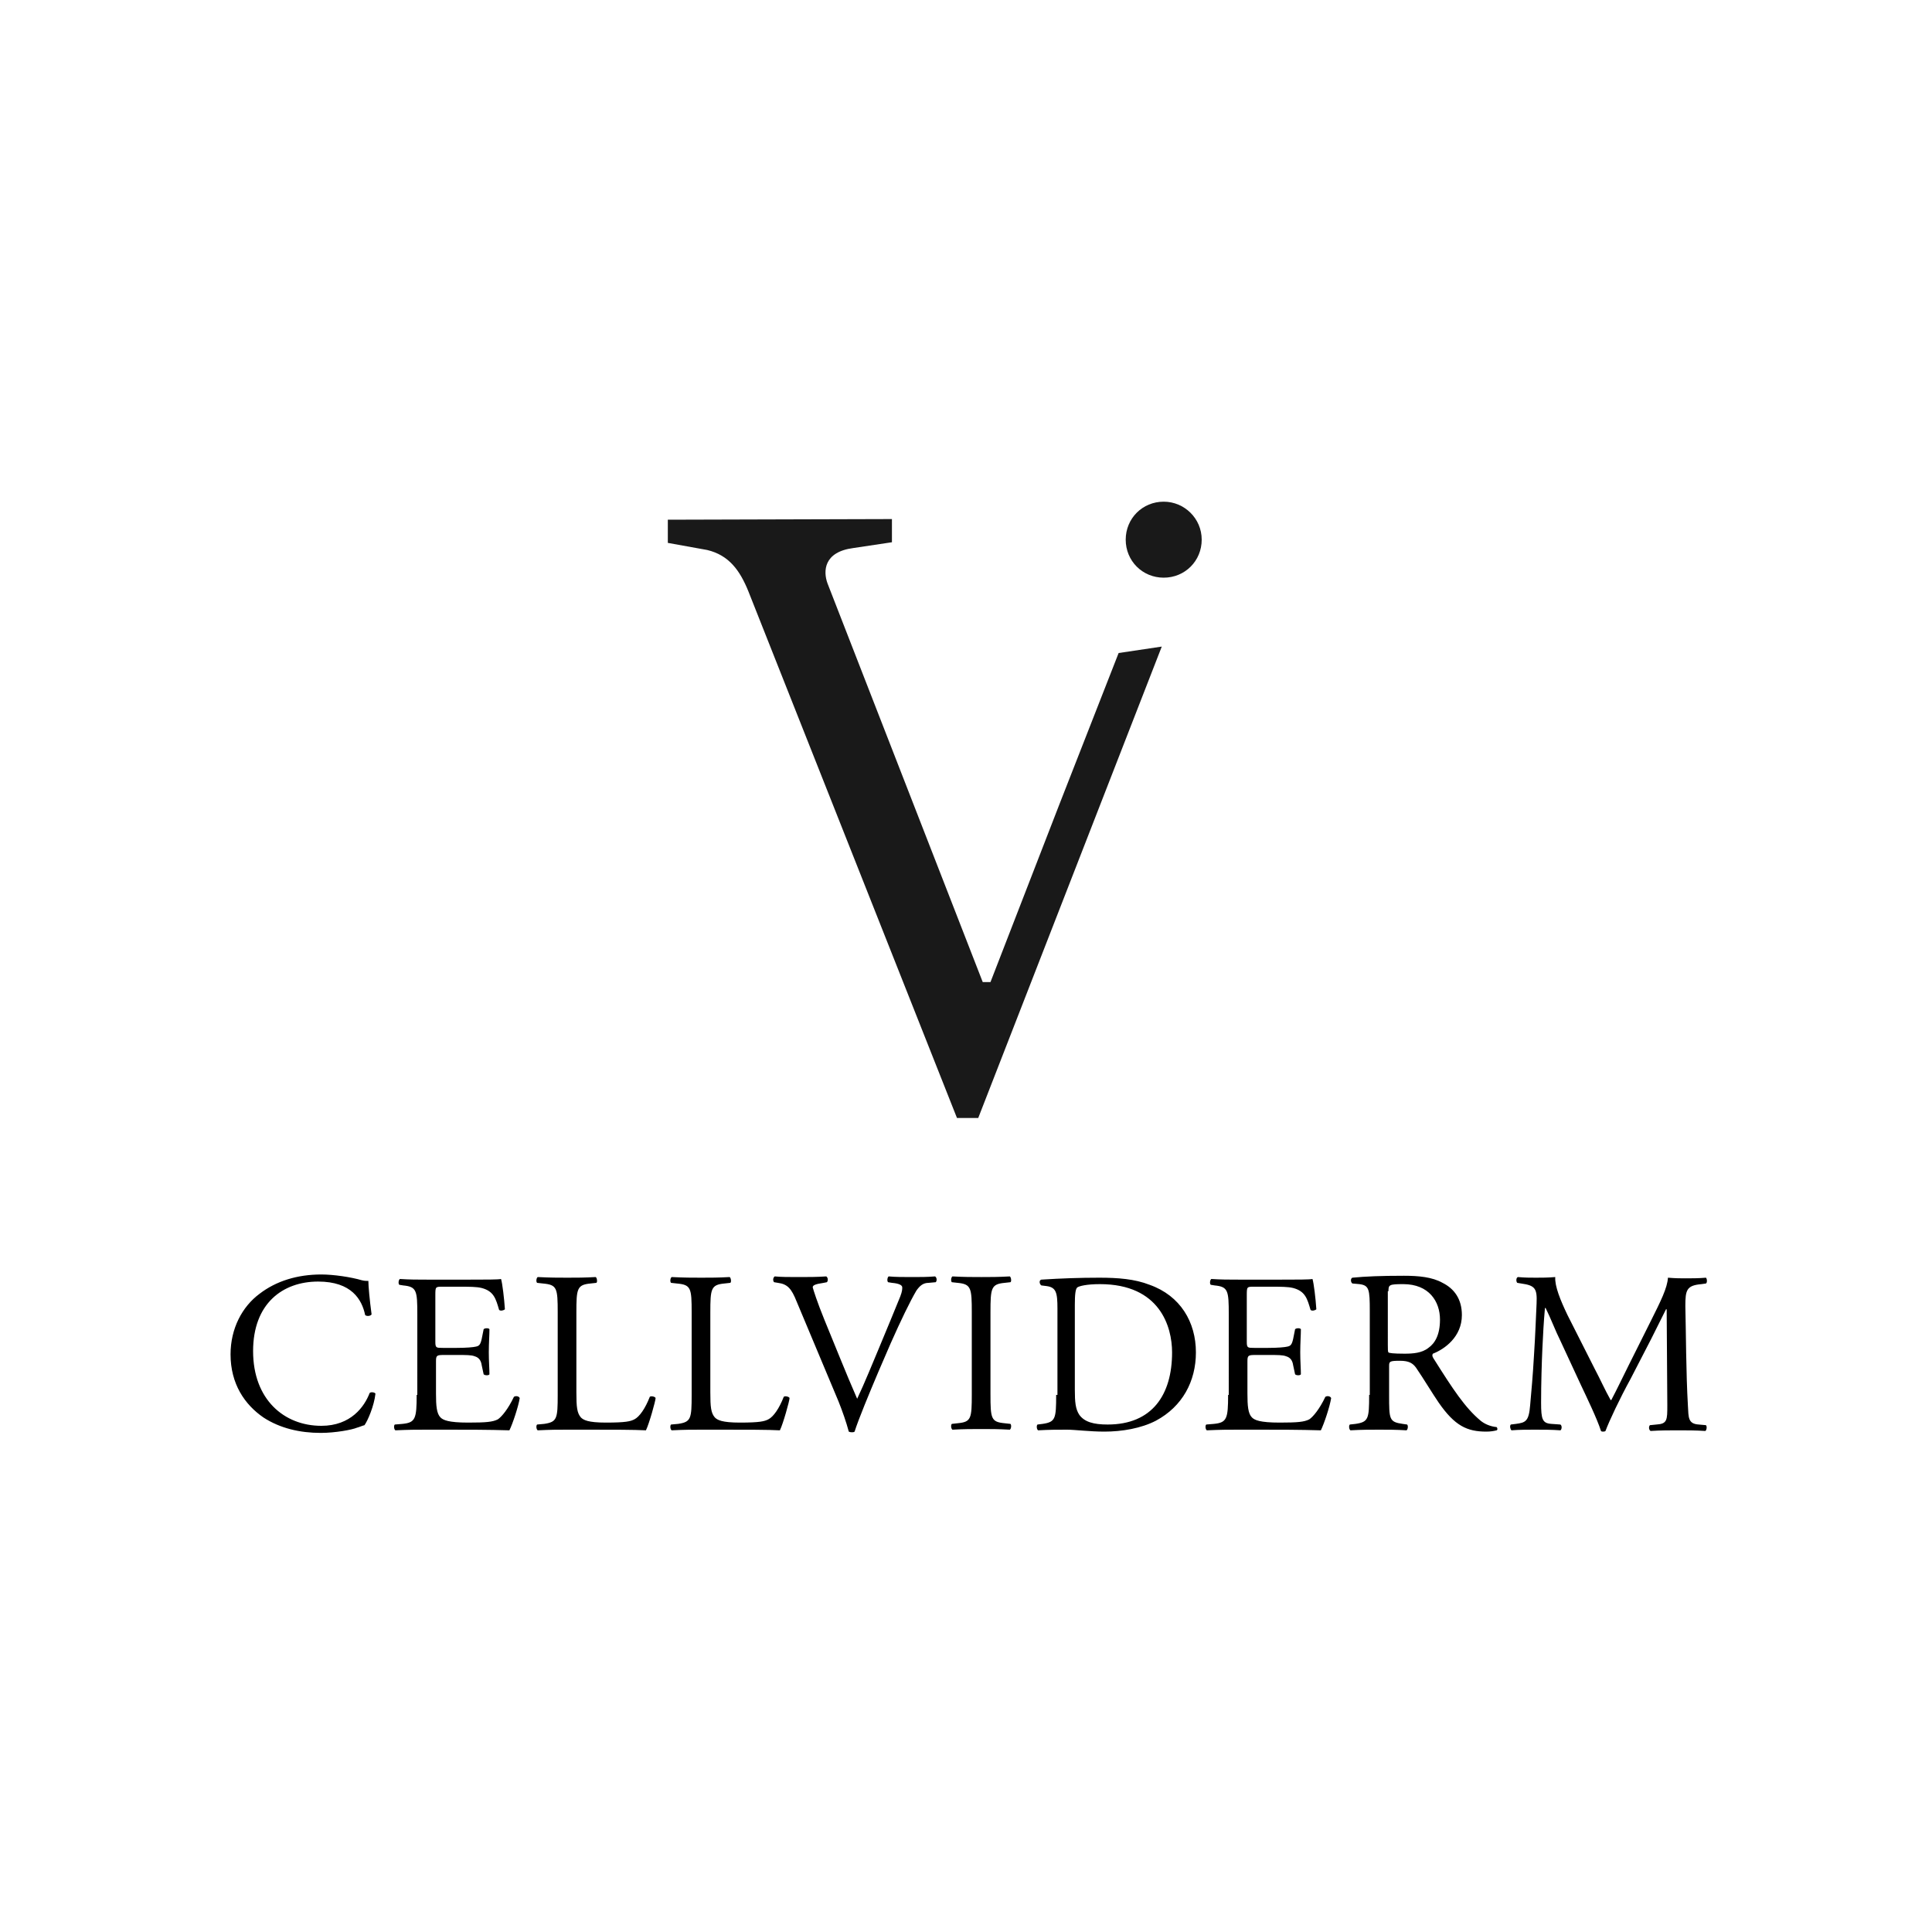 <?xml version="1.0" encoding="UTF-8"?> <!-- Generator: Adobe Illustrator 28.0.0, SVG Export Plug-In . SVG Version: 6.00 Build 0) --> <svg xmlns="http://www.w3.org/2000/svg" xmlns:xlink="http://www.w3.org/1999/xlink" id="Слой_1" x="0px" y="0px" viewBox="0 0 300 300" style="enable-background:new 0 0 300 300;" xml:space="preserve"> <style type="text/css"> .st0{fill:#191919;} </style> <g> <g> <path class="st0" d="M164.5,124.9l-10.7,27.6h-1.2l-24.1-61.9c-0.7-1.9-0.6-4.9,4-5.5l6-0.9v-3.6l-34.8,0.1l0,3.6l6.1,1.1 c3.4,0.8,5.1,3.2,6.4,6.4l32.4,81.8h3.3l28.5-73.2l-6.7,1L164.5,124.9z"></path> <path class="st0" d="M180.7,77.9c-3.3,0-5.9,2.6-5.9,5.9s2.6,5.9,5.9,5.9c3.3,0,5.9-2.6,5.9-5.9S183.9,77.9,180.7,77.9z"></path> </g> <path d="M35.8,210.3c0,4.6,2.2,7.8,5.1,9.8c2.6,1.7,5.7,2.4,8.9,2.4c2.3,0,4.9-0.5,5.6-0.8c0.4-0.1,0.8-0.3,1.2-0.4 c0.5-0.7,1.5-3,1.7-4.9c-0.1-0.2-0.7-0.3-0.9-0.1c-0.8,2.1-2.9,5.1-7.5,5.1c-5.8,0-10.6-4.1-10.6-11.6c0-7.4,4.6-10.8,10.1-10.8 c5.2,0,6.8,2.8,7.3,5.2c0.2,0.2,0.8,0.2,1-0.1c-0.3-2.2-0.5-4.4-0.5-5.2c-0.3,0-0.6,0-1-0.1c-1.7-0.5-4.4-0.9-6.3-0.9 c-3.7,0-7,1-9.6,3C37.6,202.9,35.8,206.3,35.8,210.3L35.8,210.3z M64.7,216.6c0,3.7-0.2,4.3-2.2,4.5l-1.2,0.1 c-0.2,0.2-0.1,0.8,0.1,0.9c2.1-0.1,3.3-0.1,4.9-0.1h3.2c3.2,0,6.3,0,9.6,0.1c0.5-1,1.4-3.7,1.6-5c-0.1-0.3-0.6-0.4-0.9-0.2 c-0.9,1.9-1.9,3.1-2.5,3.5c-0.8,0.4-1.8,0.5-4.6,0.5c-3.1,0-3.9-0.4-4.3-0.8c-0.6-0.6-0.7-1.8-0.7-3.7v-5c0-0.9,0.1-1,1.2-1h2.1 c1.4,0,2.2,0,2.7,0.2c0.7,0.2,1,0.7,1.1,1.4l0.3,1.4c0.2,0.2,0.8,0.2,0.9,0c0-0.8-0.1-2.1-0.1-3.4c0-1.4,0.1-2.7,0.1-3.6 c-0.1-0.2-0.7-0.2-0.9,0l-0.3,1.5c-0.2,0.9-0.4,1.1-0.9,1.2c-0.4,0.1-1.5,0.2-3,0.2h-2.1c-1.1,0-1.2,0-1.2-1v-7.1 c0-1.4,0-1.4,1.1-1.4h2.6c1.6,0,2.7,0,3.5,0.2c1.9,0.5,2.2,1.7,2.7,3.4c0.2,0.2,0.7,0.1,0.9-0.1c-0.1-1.6-0.4-4.1-0.6-4.7 c-0.4,0.1-2.5,0.1-4.8,0.1h-6.7c-1.5,0-2.7,0-4.2-0.1c-0.2,0.1-0.3,0.7-0.1,0.9l0.6,0.1c2.1,0.2,2.2,0.8,2.2,4.5V216.6L64.7,216.6z M86.6,216.6c0,3.7-0.1,4.2-2.1,4.5l-1.1,0.1c-0.2,0.2-0.1,0.8,0.1,0.9c2-0.1,3.1-0.1,4.6-0.1h3.3c3.7,0,7.1,0,8.9,0.1 c0.5-1,1.5-4.6,1.5-5c0-0.2-0.7-0.4-0.9-0.2c-0.7,1.8-1.6,3.1-2.4,3.5c-0.6,0.3-1.3,0.5-4.4,0.5c-2.8,0-3.5-0.4-3.9-0.8 c-0.6-0.7-0.7-1.6-0.7-3.9v-12.4c0-3.7,0.1-4.3,2.2-4.5l0.9-0.1c0.2-0.1,0.1-0.8-0.1-0.9c-1.8,0.1-3,0.1-4.4,0.1 c-1.4,0-2.6,0-4.6-0.1c-0.2,0.1-0.3,0.7-0.1,0.9l0.9,0.1c2.2,0.2,2.3,0.7,2.3,4.5V216.6L86.6,216.6z M107.4,216.6 c0,3.7-0.1,4.2-2.1,4.5l-1.1,0.1c-0.2,0.2-0.1,0.8,0.1,0.9c2-0.1,3.1-0.1,4.6-0.1h3.3c3.7,0,7.1,0,8.9,0.1c0.5-1,1.5-4.6,1.5-5 c0-0.2-0.7-0.4-0.9-0.2c-0.7,1.8-1.6,3.1-2.4,3.5c-0.6,0.3-1.3,0.5-4.4,0.5c-2.8,0-3.5-0.4-3.9-0.8c-0.6-0.7-0.7-1.6-0.7-3.9v-12.4 c0-3.7,0.1-4.3,2.2-4.5l0.9-0.1c0.2-0.1,0.1-0.8-0.1-0.9c-1.8,0.1-3,0.1-4.4,0.1c-1.4,0-2.6,0-4.6-0.1c-0.2,0.1-0.3,0.7-0.1,0.9 l0.9,0.1c2.2,0.2,2.3,0.7,2.3,4.5V216.6L107.4,216.6z M130.2,217.6c0.6,1.5,1.2,3.2,1.6,4.7c0.2,0.1,0.4,0.1,0.5,0.1 c0.1,0,0.3,0,0.4-0.1c0.6-1.9,2.3-6,3.7-9.3l1.9-4.4c1.6-3.6,3-6.5,4-8.2c0.5-0.7,1-1.2,1.9-1.2l1.1-0.1c0.2-0.2,0.2-0.7-0.1-0.9 c-1.2,0.1-2.3,0.1-3.5,0.1c-1.4,0-2.7,0-3.7-0.1c-0.2,0.1-0.3,0.7-0.1,0.9l0.6,0.1c1.2,0.1,1.6,0.4,1.6,0.7s0,0.6-0.3,1.4 c-0.6,1.5-2.3,5.6-3.3,8c-0.8,1.9-2.3,5.6-3.4,7.9c-1.8-4.1-3.4-8.2-5.1-12.3c-1.1-2.7-1.7-4.6-1.8-5c0-0.3,0.3-0.5,1.7-0.7 l0.5-0.1c0.2-0.2,0.2-0.7-0.1-0.9c-1.5,0.1-2.7,0.1-4.3,0.1c-1.5,0-2.7,0-3.7-0.1c-0.3,0.2-0.3,0.7-0.1,0.9l0.6,0.1 c1.5,0.2,2.1,0.9,2.9,2.9L130.2,217.6L130.2,217.6z M150.9,216.5c0,3.8-0.1,4.3-2.2,4.5l-0.9,0.1c-0.2,0.2-0.1,0.8,0.1,0.9 c1.8-0.1,3-0.1,4.5-0.1c1.4,0,2.6,0,4.4,0.1c0.2-0.1,0.3-0.7,0.1-0.9L156,221c-2.1-0.2-2.2-0.7-2.2-4.5v-12.7 c0-3.8,0.1-4.4,2.2-4.6l0.9-0.1c0.2-0.1,0.1-0.8-0.1-0.9c-1.8,0.1-3,0.1-4.4,0.1c-1.5,0-2.7,0-4.5-0.1c-0.2,0.1-0.3,0.7-0.1,0.9 l0.9,0.1c2.1,0.2,2.2,0.8,2.2,4.6V216.5L150.9,216.5z M164,216.6c0,3.7-0.1,4.2-2.1,4.5l-0.8,0.1c-0.2,0.2-0.1,0.8,0.1,0.9 c1.7-0.1,3-0.1,4.5-0.1c1.2,0,3.5,0.3,5.8,0.3c2.7,0,5.7-0.5,8-1.7c4.1-2.2,6.2-6.1,6.2-10.6c0-4.7-2.4-8.8-7.2-10.5 c-2.3-0.9-4.9-1.1-7.8-1.1c-3,0-5.9,0.1-9,0.3c-0.4,0.1-0.3,0.7,0,0.9l0.8,0.1c1.5,0.2,1.7,1,1.7,3.5V216.6L164,216.6z M166.9,202.6c0-1.6,0.1-2.5,0.4-2.7c0.3-0.2,1.4-0.5,3.5-0.5c9.3,0,11.2,6.6,11.2,10.6c0,6.6-3.1,11.2-10,11.2 c-2.2,0-3.6-0.4-4.4-1.5c-0.6-0.9-0.7-2-0.7-3.9V202.6L166.9,202.6z M190.7,216.6c0,3.7-0.2,4.3-2.2,4.5l-1.2,0.1 c-0.2,0.2-0.1,0.8,0.1,0.9c2.1-0.1,3.3-0.1,4.9-0.1h3.2c3.2,0,6.3,0,9.6,0.1c0.5-1,1.4-3.7,1.6-5c-0.1-0.3-0.6-0.4-0.9-0.2 c-0.9,1.9-1.9,3.1-2.5,3.5c-0.8,0.4-1.8,0.5-4.6,0.5c-3.1,0-3.9-0.4-4.3-0.8c-0.6-0.6-0.7-1.8-0.7-3.7v-5c0-0.9,0.1-1,1.2-1h2.1 c1.4,0,2.2,0,2.7,0.2c0.7,0.2,1,0.7,1.1,1.4l0.3,1.4c0.2,0.2,0.8,0.2,0.9,0c0-0.8-0.1-2.1-0.1-3.4c0-1.4,0.1-2.7,0.1-3.6 c-0.1-0.2-0.7-0.2-0.9,0l-0.3,1.5c-0.2,0.9-0.4,1.1-0.9,1.2c-0.4,0.1-1.5,0.2-3,0.2h-2.1c-1.1,0-1.2,0-1.2-1v-7.1 c0-1.4,0-1.4,1.1-1.4h2.6c1.6,0,2.7,0,3.5,0.2c1.9,0.5,2.2,1.7,2.7,3.4c0.2,0.2,0.7,0.1,0.9-0.1c-0.1-1.6-0.4-4.1-0.6-4.7 c-0.4,0.1-2.5,0.1-4.8,0.1h-6.7c-1.5,0-2.7,0-4.2-0.1c-0.2,0.1-0.3,0.7-0.1,0.9l0.6,0.1c2.1,0.2,2.2,0.8,2.2,4.5V216.6L190.7,216.6 z M212.6,216.6c0,3.7-0.1,4.2-2.1,4.5l-0.9,0.1c-0.2,0.2-0.1,0.8,0.1,0.9c1.7-0.1,3-0.1,4.5-0.1c1.4,0,2.6,0,4.2,0.1 c0.2-0.1,0.3-0.7,0.1-0.9l-0.7-0.1c-2.1-0.3-2.1-0.7-2.1-4.5v-4.5c0-0.7,0.1-0.8,1.7-0.8c1.4,0,2,0.4,2.5,1.1 c1.1,1.6,2.6,4.1,3.5,5.4c2.5,3.6,4.4,4.5,7.4,4.5c0.7,0,1.2-0.1,1.6-0.2c0.2-0.1,0.1-0.4,0-0.5c-1-0.1-1.9-0.5-2.5-1 c-2.4-2-4.3-4.9-7.2-9.5c-0.2-0.3-0.4-0.6-0.2-0.9c1.8-0.7,4.5-2.6,4.5-6c0-2.5-1.2-4.1-3-5c-1.6-0.9-3.7-1.1-6-1.1 c-3.5,0-6,0.1-8,0.3c-0.3,0.1-0.3,0.7,0,0.9l1.1,0.1c1.5,0.2,1.6,0.8,1.6,4.2V216.6L212.6,216.6z M215.6,200.5c0-1,0.1-1.1,2.3-1.1 c4,0,5.7,2.7,5.7,5.5c0,2.4-0.8,3.7-1.8,4.4c-1,0.8-2.4,0.9-3.7,0.9c-1.8,0-2.4-0.1-2.5-0.2c-0.1-0.1-0.1-0.5-0.1-1.2V200.5 L215.6,200.5z M243.4,204.2c-1.1-2.3-2-4.5-1.9-5.9c-1.2,0.1-2.1,0.1-3,0.1c-0.9,0-1.7,0-2.8-0.1c-0.3,0.1-0.3,0.7-0.1,0.9l0.6,0.1 c2.2,0.3,2.5,0.8,2.4,3.1c-0.1,2-0.2,5-0.4,8c-0.2,3.5-0.4,5.5-0.6,7.8c-0.2,2.5-0.7,2.7-2.2,2.9l-0.8,0.1 c-0.2,0.2-0.1,0.7,0.1,0.9c1.2-0.1,2.5-0.1,3.6-0.1c1.4,0,2.7,0,4,0.1c0.2-0.1,0.3-0.7,0-0.9l-1.4-0.1c-1.4-0.1-1.6-0.7-1.6-3.3 c0-3,0.1-6.2,0.2-8.4c0.1-2.1,0.2-4.1,0.4-6.3h0.1c0.8,1.6,1.5,3.5,2.3,5.1l3.2,6.9c0.8,1.7,2.5,5.2,3.1,7.1 c0.1,0.1,0.2,0.1,0.3,0.1c0.1,0,0.3,0,0.4-0.1c0.6-1.6,2.2-5,3.9-8.1l3.2-6.2c0.7-1.4,2.1-4.2,2.3-4.6h0.1l0.1,14.9 c0,2.3,0,2.9-1.7,3l-1,0.1c-0.2,0.2-0.2,0.7,0.1,0.9c1.5-0.1,3.1-0.1,4.3-0.1c1.3,0,2.7,0,4.2,0.1c0.2-0.1,0.3-0.7,0.1-0.9 l-1.1-0.1c-1.7-0.1-1.6-1.1-1.7-2.9c-0.3-5.1-0.3-11.7-0.4-15.5c0-2.5,0.2-3.2,2.5-3.4l0.7-0.1c0.2-0.1,0.2-0.7,0-0.9 c-1.1,0.1-2.3,0.1-3.2,0.1c-0.7,0-1.5,0-2.7-0.1c-0.1,1.6-1.1,3.6-2.7,6.8l-3.4,6.8c-0.9,1.8-1.8,3.7-2.7,5.4h-0.1 c-0.9-1.6-1.6-3.2-2.5-4.9L243.4,204.2L243.4,204.2z"></path> </g> </svg> 